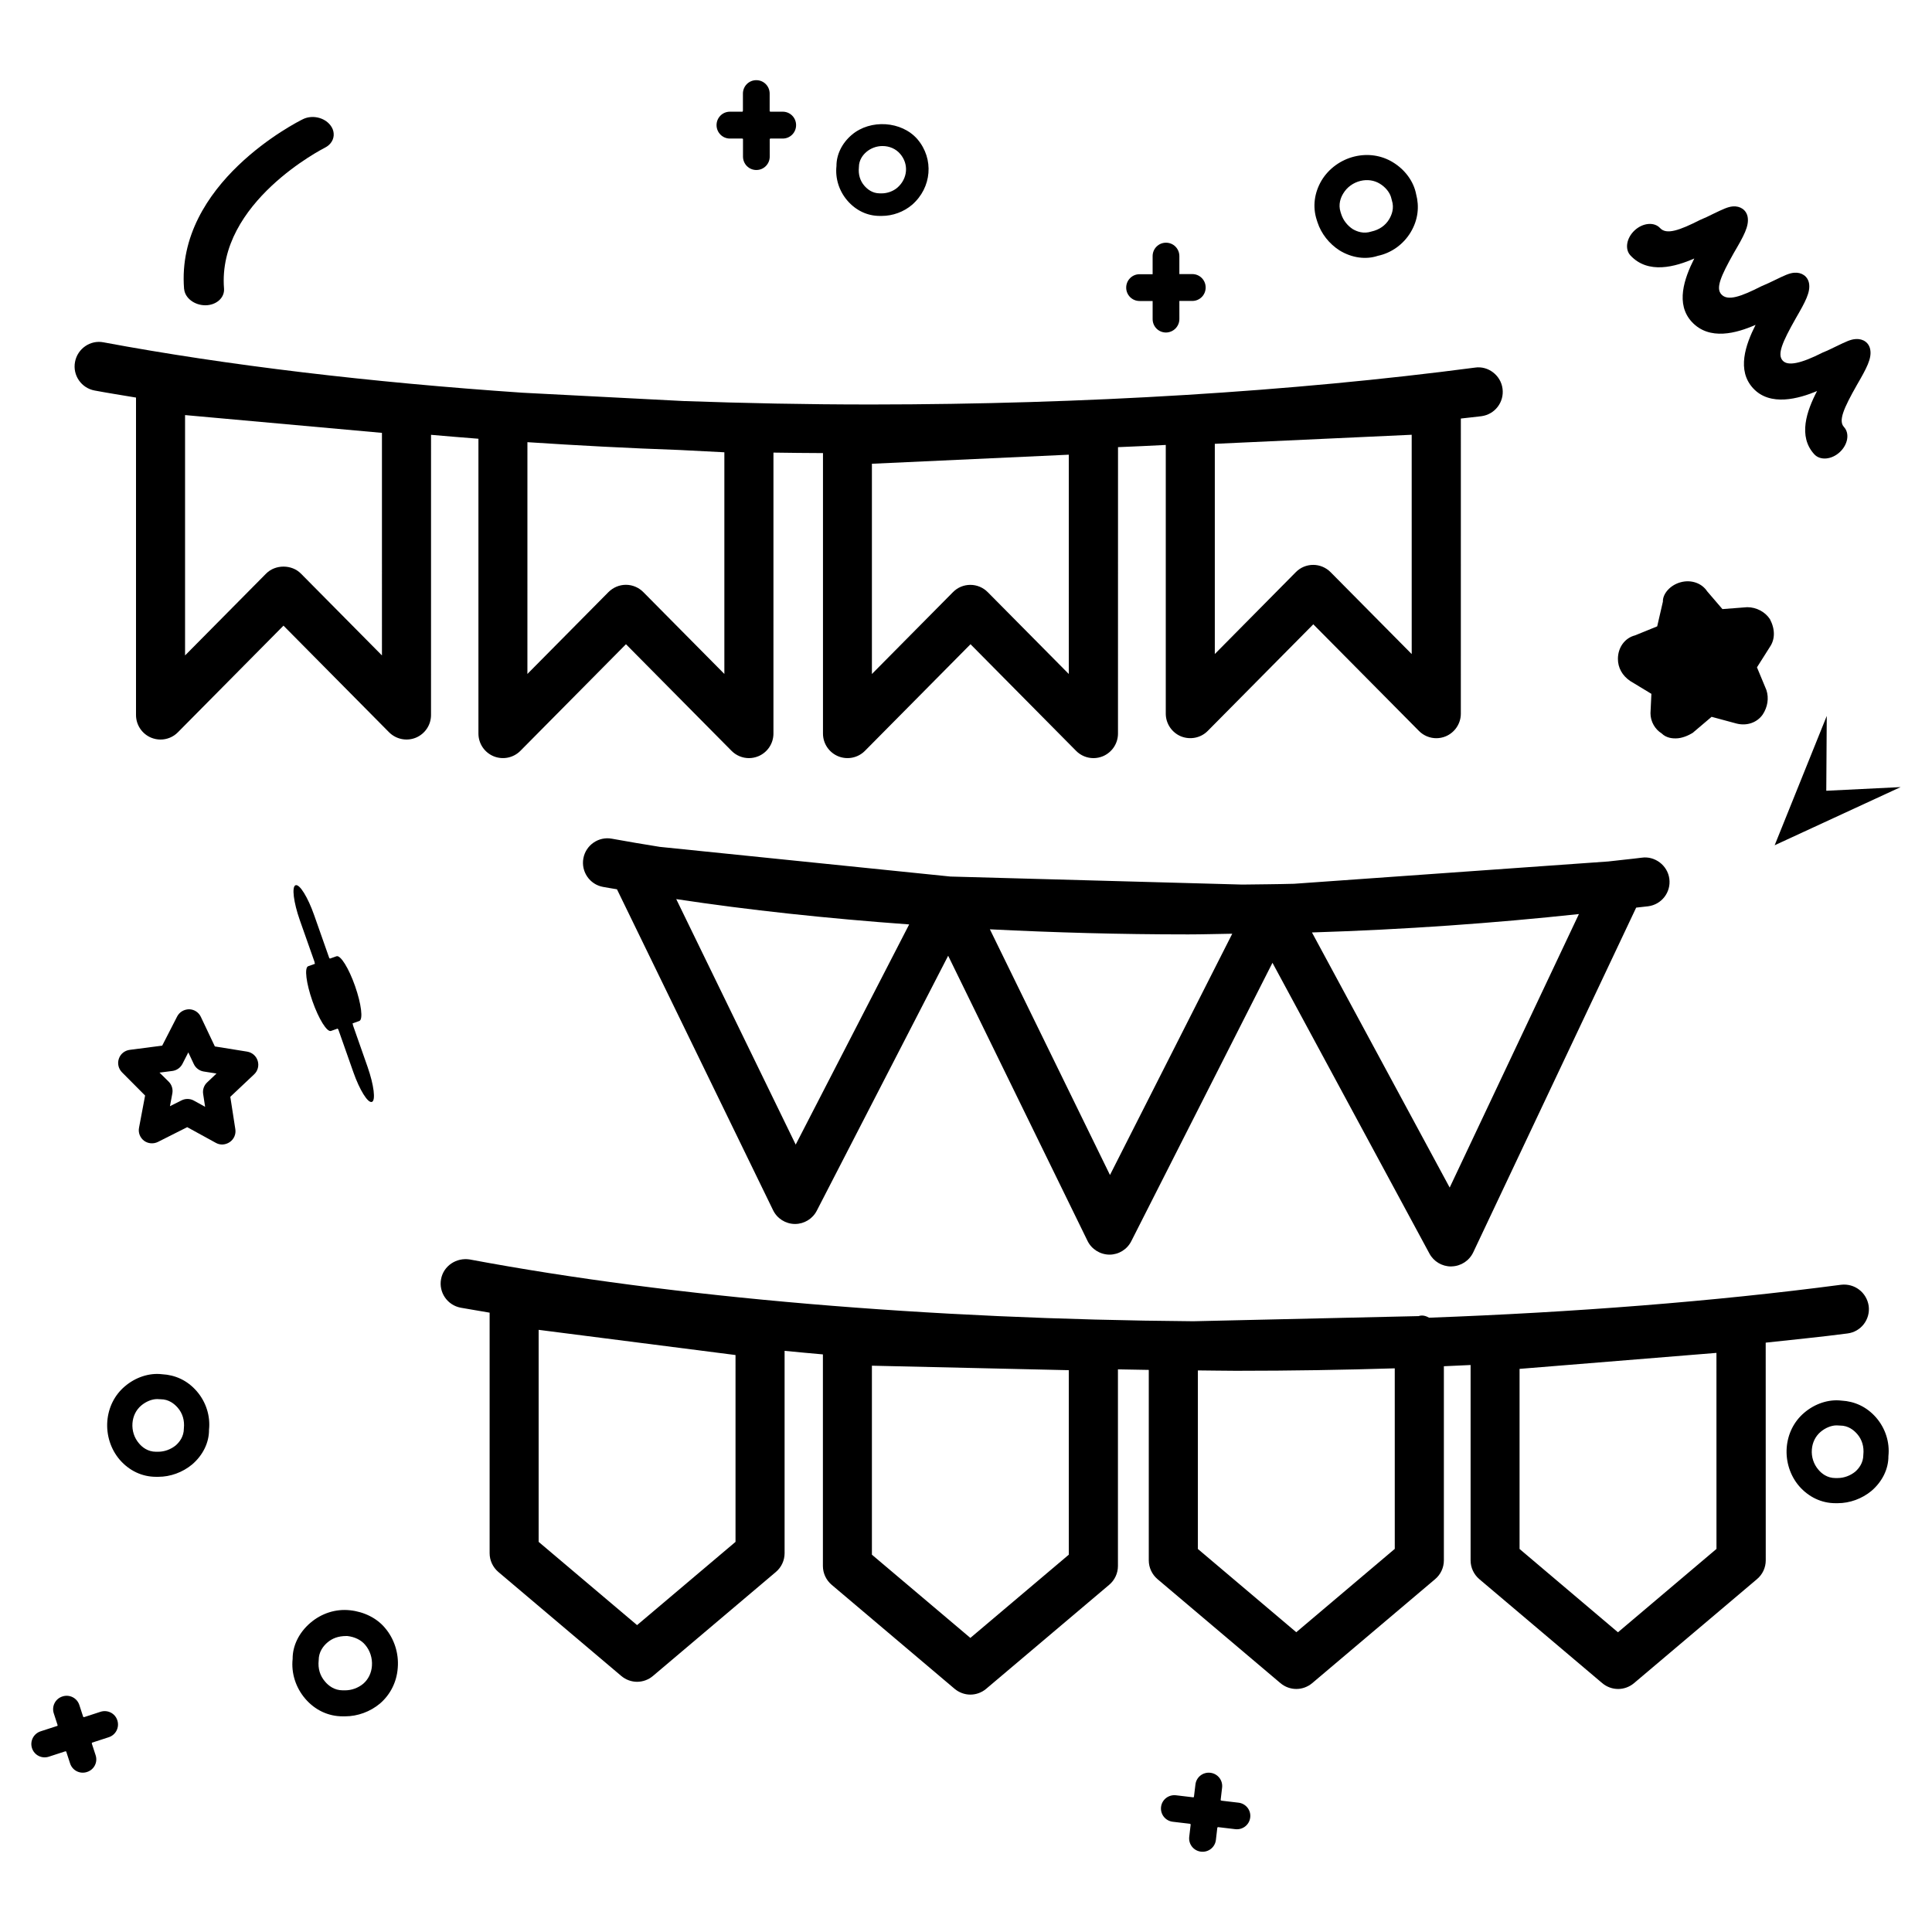 <?xml version="1.0" encoding="UTF-8"?>
<!-- Uploaded to: ICON Repo, www.iconrepo.com, Generator: ICON Repo Mixer Tools -->
<svg fill="#000000" width="800px" height="800px" version="1.1" viewBox="144 144 512 512" xmlns="http://www.w3.org/2000/svg">
 <g>
  <path d="m185.34 535.37h0.633c3.168 0 6.398-1.168 8.918-3.25 2.941-2.5 4.531-5.898 4.5-9.211 0.391-3.641-0.781-7.359-3.234-10.203-2.535-2.941-5.781-4.336-9.18-4.516-3.426-0.422-7.113 0.812-9.941 3.25-2.695 2.309-4.305 5.555-4.598 9.211-0.277 3.703 0.91 7.422 3.297 10.203 2.539 2.926 5.949 4.516 9.605 4.516zm-3.934-18.875c1.266-1.07 2.844-1.723 4.238-1.723l0.926 0.047c2.176 0 3.641 1.219 4.531 2.242 1.266 1.461 1.852 3.332 1.625 5.492 0 2.176-1.203 3.656-2.144 4.484-1.285 1.055-2.988 1.688-4.613 1.688l-0.629 0.004c-2.176 0-3.656-1.203-4.5-2.211-1.266-1.461-1.883-3.394-1.738-5.359 0.145-1.871 0.957-3.512 2.305-4.664z"/>
  <path d="m628.11 333.73-13.191 32.746-0.617 1.527 33.383-15.414-19.703 0.973z"/>
  <path d="m513.11 186.99c-3.019-1.836-6.613-2.371-10.168-1.512-3.606 0.879-6.773 3.168-8.676 6.285-1.98 3.312-2.453 7.051-1.316 10.527l0.195 0.602c0.977 3.023 3.102 5.719 5.848 7.473 3.297 2.016 7.019 2.484 10.152 1.43 3.574-0.746 6.758-3.023 8.691-6.238 2-3.332 2.324-6.84 1.445-10.121-0.648-3.379-2.973-6.512-6.172-8.445zm-0.973 15.121c-0.992 1.641-2.582 2.777-4.711 3.25-2.078 0.684-3.832 0-4.938-0.648-1.398-0.91-2.519-2.34-3.023-3.883l-0.195-0.602c-0.668-2.062 0.016-3.852 0.715-4.973 0.992-1.656 2.648-2.844 4.547-3.312 1.82-0.438 3.641-0.18 5.148 0.746 1.414 0.859 2.519 2.176 2.941 3.508l0.242 0.91c0.668 2.066-0.031 3.836-0.727 5.004z"/>
  <path d="m472.22 621.73-4.531-0.535c-0.047-0.082-0.145-0.066-0.211-0.129l0.391-3.332c0.227-1.965-1.168-3.703-3.117-3.93-1.949-0.227-3.719 1.137-3.949 3.102l-0.391 3.234c-0.066 0.047-0.047 0.129-0.113 0.18l-4.644-0.551c-1.965-0.227-3.734 1.137-3.965 3.086-0.227 1.965 1.168 3.703 3.117 3.93l4.531 0.535c0.047 0.082 0.145 0.066 0.211 0.129l-0.391 3.332c-0.227 1.965 1.168 3.703 3.117 3.93 1.949 0.227 3.719-1.137 3.949-3.102l0.375-3.215c0.066-0.047 0.066-0.145 0.129-0.195l4.644 0.551c1.949 0.227 3.719-1.137 3.949-3.102 0.242-1.953-1.168-3.691-3.102-3.918z"/>
  <path d="m170.64 597.64-4.336 1.414c-0.066-0.047-0.164 0-0.242-0.031l-1.039-3.184c-0.617-1.883-2.617-2.875-4.484-2.258-1.867 0.602-2.891 2.582-2.289 4.469l1.008 3.102c-0.031 0.066 0.016 0.145-0.016 0.211l-4.457 1.445c-1.883 0.617-2.906 2.582-2.309 4.469 0.617 1.883 2.617 2.875 4.484 2.258l4.336-1.414c0.066 0.047 0.164 0 0.242 0.031l1.039 3.184c0.617 1.883 2.617 2.875 4.484 2.258 1.875-0.602 2.894-2.566 2.277-4.449l-1.008-3.086c0.031-0.066 0-0.164 0.031-0.227l4.449-1.445c1.867-0.602 2.891-2.582 2.289-4.469-0.594-1.887-2.594-2.875-4.461-2.277z"/>
  <path d="m204.92 446.64c1.09-0.762 1.656-2.078 1.445-3.394l-1.332-8.578 6.32-5.961c0.977-0.91 1.332-2.309 0.941-3.574-0.391-1.285-1.461-2.211-2.777-2.438l-8.578-1.379-3.719-7.848c-0.57-1.203-1.77-1.98-3.102-2-1.332 0.016-2.551 0.715-3.168 1.902l-3.965 7.734-8.625 1.121c-1.316 0.18-2.438 1.07-2.859 2.34-0.438 1.25-0.113 2.648 0.828 3.606l6.125 6.156-1.609 8.527c-0.262 1.301 0.258 2.633 1.316 3.445 1.07 0.797 2.5 0.91 3.688 0.324l7.766-3.914 7.617 4.176c0.535 0.293 1.105 0.422 1.672 0.422 0.715-0.02 1.414-0.246 2.016-0.668zm-6.027-15.789c-0.844 0.781-1.234 1.934-1.055 3.07l0.52 3.394-3.004-1.656c-0.52-0.293-1.105-0.422-1.672-0.422-0.535 0-1.09 0.129-1.574 0.375l-3.07 1.543 0.633-3.379c0.211-1.137-0.145-2.309-0.957-3.117l-2.441-2.406 3.41-0.438c1.137-0.145 2.129-0.844 2.664-1.867l1.559-3.055 1.461 3.102c0.488 1.039 1.461 1.77 2.598 1.965l3.414 0.535z"/>
  <path d="m613.05 308.08c-1.25-1.902-3.543-3.168-6.027-3.168h-0.016l-6.547 0.504-4.043-4.711c-1.43-2.176-4.223-3.137-6.953-2.422-2.891 0.746-4.856 3.137-4.777 5.148l-1.512 6.562-5.863 2.387c-2.711 0.684-4.547 3.199-4.547 6.238 0 2.324 1.137 4.418 3.266 5.863l5.606 3.394-0.242 5.148c0 2.227 1.234 4.273 2.941 5.328 1.332 1.332 3.102 1.332 3.754 1.332 1.707 0 3.461-0.828 4.484-1.461l5.019-4.258 6.613 1.785c2.746 0.699 5.473-0.262 6.953-2.422 1.266-1.934 1.672-4.289 0.957-6.465l-2.5-6.012 3.426-5.41c1.371-2.004 1.438-4.633 0.008-7.363z"/>
  <path d="m377.14 201.22h0.551c2.875 0 5.801-1.055 8.008-2.941 5.246-4.547 5.863-12.184 1.43-17.383-4.176-4.824-12.461-5.379-17.414-1.152-2.633 2.242-4.062 5.281-4.043 8.254-0.355 3.266 0.684 6.594 2.875 9.145 2.262 2.633 5.297 4.078 8.594 4.078zm-3.555-16.945c1.188-1.008 2.711-1.574 4.289-1.574 1.867 0 3.559 0.762 4.68 2.078 2.34 2.711 2 6.578-0.762 8.969-1.105 0.941-2.664 1.496-4.109 1.496l-0.543-0.004c-1.949 0-3.266-1.09-4.062-2-1.137-1.301-1.656-2.973-1.461-4.922 0.004-1.945 1.074-3.262 1.969-4.043z"/>
  <path d="m192.8 220.6c0.227 2.402 2.727 4.289 5.617 4.305 2.926-0.016 5.133-2 4.953-4.418-1.832-22.855 26.418-37.184 26.711-37.332 1.656-0.828 2.5-2.324 2.34-3.867-0.066-0.711-0.344-1.441-0.863-2.094-1.625-2.113-4.891-2.809-7.309-1.594-1.414 0.684-33.691 16.961-31.469 44.949 0 0 0.02 0.02 0.02 0.051z"/>
  <path d="m631.03 542.36c3.168 0 6.398-1.168 8.918-3.25 2.926-2.5 4.531-5.898 4.5-9.211 0.391-3.641-0.781-7.359-3.234-10.203-2.535-2.926-5.781-4.336-9.18-4.516-3.426-0.422-7.113 0.812-9.941 3.25-2.695 2.309-4.305 5.555-4.598 9.211-0.277 3.703 0.91 7.422 3.297 10.203 2.535 2.906 5.945 4.516 9.602 4.516zm-6.871-14.23c0.145-1.867 0.957-3.508 2.309-4.664 1.266-1.07 2.844-1.723 4.238-1.723l0.941 0.047c2.176 0 3.641 1.219 4.531 2.242 1.266 1.461 1.852 3.332 1.625 5.492 0 2.176-1.203 3.656-2.144 4.484-1.285 1.055-3.004 1.688-4.613 1.688l-0.648 0.004c-2.176 0-3.656-1.203-4.5-2.211-1.266-1.461-1.898-3.41-1.738-5.359z"/>
  <path d="m236.79 570.74c-3.816-0.422-7.586 0.797-10.559 3.348-3.039 2.598-4.711 6.125-4.68 9.535-0.406 3.754 0.812 7.602 3.332 10.543 2.598 3.039 6.125 4.68 9.926 4.68h0.648c3.297 0 6.644-1.219 9.227-3.379 2.762-2.371 4.469-5.734 4.727-9.504 0.309-3.832-0.941-7.699-3.394-10.559-2.129-2.555-5.488-4.258-9.227-4.664zm3.461 19.477c-1.332 1.105-3.07 1.738-4.777 1.738h-0.648c-2.242 0-3.785-1.25-4.664-2.289-1.332-1.543-1.949-3.41-1.707-5.688 0-2.242 1.234-3.769 2.289-4.68 1.285-1.105 2.859-1.738 5.066-1.738h0.227c1.98 0.227 3.672 1.055 4.727 2.324 1.301 1.512 1.949 3.543 1.805 5.555-0.125 1.934-0.984 3.641-2.316 4.777z"/>
  <path d="m593 212.51c-2.68 5.312-5.019 12.07-0.648 16.797 4.664 5.035 11.891 2.988 16.895 0.781-2.68 5.312-5.035 12.07-0.648 16.812 4.516 4.891 12.117 2.762 16.941 0.73-2.746 5.246-5.117 12.02-0.715 16.781 1.559 1.672 4.566 1.414 6.727-0.586 2.16-2 2.68-4.973 1.121-6.66-1.512-1.641-0.145-4.856 3.461-11.207 2.535-4.371 3.914-6.938 3.508-9.258-0.293-1.852-1.867-2.988-3.852-2.844-1.379 0.082-2.582 0.684-5.215 1.949-1.07 0.52-2.242 1.105-3.543 1.625-5.766 2.926-9.227 3.641-10.59 2.144-1.512-1.641-0.145-4.856 3.492-11.273 2.504-4.324 3.898-6.891 3.477-9.23-0.34-1.852-1.934-2.957-3.949-2.793-1.348 0.129-2.519 0.699-5.102 1.949-1.07 0.52-2.258 1.09-3.59 1.641-5.41 2.746-8.902 3.996-10.59 2.144-1.512-1.641-0.211-4.727 3.312-10.996 2.648-4.5 4.078-7.113 3.656-9.52-0.34-1.852-1.934-2.957-3.949-2.793-1.348 0.129-2.551 0.715-5.164 1.965-1.07 0.535-2.227 1.105-3.508 1.625-5.41 2.746-8.902 3.996-10.59 2.144-1.559-1.672-4.547-1.398-6.727 0.602-2.16 2-2.68 4.973-1.137 6.644 4.68 5.062 11.891 3.035 16.926 0.824z"/>
  <path d="m337.44 180.72h3.266c0.047 0.047 0.145 0.031 0.195 0.082v4.676c0 1.98 1.559 3.574 3.543 3.574 1.98 0 3.543-1.594 3.543-3.559l-0.004-4.547c0.066-0.047 0.047-0.164 0.098-0.227h3.348c1.98 0 3.543-1.594 3.543-3.559 0-1.965-1.559-3.559-3.543-3.559h-3.25c-0.047-0.047-0.164-0.047-0.211-0.098v-4.695c0-1.965-1.559-3.559-3.543-3.559-1.98 0-3.543 1.594-3.543 3.559v4.566c-0.066 0.047-0.047 0.164-0.098 0.227h-3.348c-1.98 0-3.543 1.594-3.543 3.559 0.004 1.949 1.562 3.559 3.547 3.559z"/>
  <path d="m241.43 426.79-3.867-11.016c0-0.145-0.098-0.391-0.129-0.57l1.785-0.633c1.055-0.375 0.535-4.516-1.121-9.242-1.656-4.727-3.852-8.285-4.922-7.91l-1.75 0.621c-0.066-0.113-0.098-0.066-0.18-0.18l-3.981-11.305c-1.672-4.777-3.867-8.332-4.938-7.961-1.055 0.375-0.535 4.516 1.121 9.242l3.883 11.016c0 0.145 0.098 0.391 0.129 0.57l-1.785 0.633c-1.055 0.375-0.535 4.516 1.121 9.242 1.656 4.727 3.852 8.285 4.922 7.91l1.738-0.617c0.066 0.113 0.129 0.098 0.195 0.211l3.981 11.305c1.656 4.727 3.852 8.285 4.922 7.91 1.055-0.34 0.535-4.481-1.125-9.227z"/>
  <path d="m446 223.77h3.461v4.793c0 1.965 1.559 3.559 3.543 3.559 1.98-0.031 3.543-1.625 3.543-3.59l-0.004-4.777h3.426c1.98 0 3.543-1.594 3.543-3.559 0-1.965-1.559-3.559-3.543-3.559h-3.426v-4.758c0-1.965-1.559-3.559-3.543-3.559-1.98 0-3.543 1.594-3.543 3.559v4.793h-3.461c-1.98 0-3.543 1.594-3.543 3.559 0.004 1.945 1.562 3.539 3.547 3.539z"/>
  <path d="m461.99 570.56c0.047 0.113 0.145 0.129 0.262 0.066 0.129-0.066 0.211-0.18 0.277-0.309-0.129-0.066-0.277-0.066-0.422 0-0.133 0.047-0.168 0.129-0.117 0.242z"/>
  <path d="m462.04 569.78c-0.066 0.18 0.016 0.309 0.211 0.34 0.195 0.031 0.375-0.016 0.535-0.18-0.031-0.164-0.145-0.293-0.355-0.391-0.211-0.109-0.34-0.027-0.391 0.23z"/>
  <path d="m461.99 570.56c0.047 0.113 0.145 0.129 0.262 0.066 0.129-0.066 0.211-0.18 0.277-0.309-0.129-0.066-0.277-0.066-0.422 0-0.133 0.047-0.168 0.129-0.117 0.242z"/>
  <path d="m462.04 569.78c-0.066 0.18 0.016 0.309 0.211 0.34 0.195 0.031 0.375-0.016 0.535-0.18-0.031-0.164-0.145-0.293-0.355-0.391-0.211-0.109-0.34-0.027-0.391 0.23z"/>
  <path d="m486.94 378.21c-4.547 0.129-9.145 0.145-13.727 0.211l-77.355-2.129-77-7.863c-4.289-0.699-8.578-1.398-12.688-2.16-3.508-0.668-6.922 1.672-7.57 5.199-0.648 3.523 1.672 6.922 5.199 7.57 1.203 0.227 2.484 0.422 3.703 0.633l41.359 85.023c1.07 2.227 3.312 3.641 5.766 3.672h0.066c2.422 0 4.664-1.363 5.766-3.523l34.812-67.562 36.926 75.555c1.07 2.211 3.332 3.621 5.781 3.656h0.047c2.438 0 4.68-1.379 5.781-3.574l37.41-73.766 41.602 77.062c1.121 2.094 3.332 3.41 5.719 3.41 0.066 0 0.113 0 0.18-0.016 2.438-0.066 4.644-1.496 5.703-3.719l43.18-91.359c1.039-0.129 2.16-0.227 3.184-0.355 3.574-0.473 6.074-3.719 5.606-7.293-0.473-3.574-3.852-6.074-7.277-5.59-2.875 0.375-5.977 0.648-8.918 1.008zm-132.07 69.121-31.66-65.059c19.137 2.906 39.945 5.133 61.73 6.711zm83.285 8.055-31.824-65.109c17.074 0.859 34.535 1.348 52.176 1.348h0.57c3.852 0 7.637-0.129 11.484-0.18zm90.027 3.332-36.5-67.609c24.578-0.762 48.344-2.469 70.746-4.875z"/>
  <path d="m631.86 484.48c-33.66 4.434-70.777 7.309-109.13 8.723-0.879-0.488-1.82-0.762-2.777-0.422l-59.73 1.363c-69.98-0.551-137.71-6.254-191.75-16.375-3.523-0.551-6.938 1.688-7.586 5.199-0.668 3.523 1.672 6.922 5.199 7.586 2.469 0.453 5.133 0.859 7.668 1.316v63.742c0 1.902 0.844 3.719 2.309 4.973l32.586 27.566c1.219 1.023 2.711 1.543 4.191 1.543 1.477 0 2.988-0.52 4.191-1.543l32.586-27.566c1.461-1.234 2.309-3.055 2.309-4.973v-53.625c3.394 0.309 6.727 0.668 10.152 0.941v56.078c0 1.902 0.844 3.719 2.309 4.973l32.586 27.566c1.219 1.023 2.711 1.543 4.191 1.543 1.477 0 2.988-0.52 4.191-1.543l32.602-27.566c1.461-1.234 2.309-3.055 2.309-4.973v-52.113c2.711 0.066 5.441 0.098 8.172 0.145v50.473c0 1.902 0.844 3.719 2.309 4.973l32.586 27.566c1.219 1.023 2.711 1.543 4.207 1.543s2.988-0.52 4.207-1.543l32.586-27.566c1.461-1.234 2.309-3.055 2.309-4.973v-51.445c2.371-0.098 4.711-0.211 7.082-0.324v51.773c0 1.902 0.844 3.719 2.309 4.973l32.586 27.566c1.219 1.023 2.711 1.543 4.207 1.543 1.496 0 2.988-0.52 4.207-1.543l32.586-27.566c1.477-1.234 2.324-3.055 2.324-4.973l-0.012-57.699c7.262-0.797 14.684-1.512 21.688-2.438 3.574-0.453 6.074-3.719 5.606-7.293-0.539-3.574-3.738-6.043-7.359-5.606zm-292.94 68.133-26.09 22.059-26.086-22.059v-56.191l52.176 6.676zm88.324 3.394-26.09 22.059-26.09-22.059v-50.082l52.176 1.188zm171.62-1.512-26.09 22.078-26.074-22.078v-47.727l52.176-4.238 0.008 51.965zm-85.266 0-26.074 22.059-26.074-22.059v-47.32c3.266 0.016 6.531 0.098 9.812 0.098h0.859c13.922 0 27.777-0.227 41.504-0.648l0.004 47.871z"/>
  <path d="m270.79 260.27v78.137c0 2.633 1.594 5.004 4.027 6.012 2.438 0.992 5.231 0.438 7.098-1.445l27.973-28.25 27.973 28.25c1.25 1.266 2.926 1.934 4.613 1.934 0.828 0 1.672-0.164 2.469-0.488 2.438-1.008 4.027-3.379 4.027-6.012l0.004-74.465c4.356 0.082 8.754 0.098 13.125 0.129v74.336c0 2.633 1.594 5.004 4.027 6.012 2.438 0.992 5.231 0.438 7.098-1.445l27.973-28.25 27.973 28.25c1.234 1.266 2.926 1.934 4.613 1.934 0.828 0 1.672-0.164 2.469-0.488 2.422-1.008 4.027-3.379 4.027-6.012l0.008-75.91c4.223-0.195 8.48-0.34 12.656-0.586v71.215c0 2.633 1.609 5.004 4.027 6.012 2.438 0.977 5.246 0.438 7.098-1.445l27.973-28.25 27.988 28.25c1.234 1.266 2.926 1.934 4.613 1.934 0.844 0 1.672-0.164 2.469-0.488 2.422-1.008 4.027-3.379 4.027-6.012l0.004-78.215c1.77-0.227 3.688-0.375 5.441-0.617 3.574-0.473 6.074-3.719 5.606-7.293-0.453-3.559-3.816-6.109-7.277-5.59-48.344 6.367-103.59 9.746-159.78 9.777h-0.844c-16.52 0-32.91-0.34-49.105-0.91l-42.711-2.207c-40.285-2.746-78.184-7.231-111.02-13.352-3.492-0.699-6.922 1.672-7.57 5.199-0.668 3.523 1.672 6.922 5.199 7.57 3.543 0.668 7.309 1.25 10.965 1.867v84.129c0 2.633 1.594 5.004 4.027 6.012 0.797 0.324 1.641 0.488 2.469 0.488 1.688 0 3.379-0.668 4.613-1.934l27.973-28.25 27.973 28.25c1.867 1.867 4.664 2.438 7.098 1.445 2.438-1.008 4.027-3.379 4.027-6.012l0.004-74.254c4.144 0.359 8.32 0.715 12.559 1.039zm247.31 57.051-21.477-21.688c-1.219-1.234-2.891-1.934-4.613-1.934-1.723 0-3.394 0.684-4.613 1.934l-21.461 21.688v-55.703l52.176-2.402 0.004 58.105zm-272.88 0.375-21.473-21.688c-2.438-2.469-6.789-2.469-9.227 0l-21.477 21.688v-63.695l52.176 4.711zm90.742-53.836v58.742l-21.477-21.688c-1.219-1.234-2.875-1.934-4.613-1.934-1.734 0-3.394 0.699-4.629 1.934l-21.477 21.688 0.004-61.422c13.289 0.879 26.789 1.594 40.496 2.078zm91.281 58.758-21.477-21.688c-1.219-1.234-2.875-1.934-4.613-1.934-1.738 0-3.394 0.684-4.613 1.934l-21.477 21.688v-55.719l52.176-2.402z"/>
 </g>
</svg>